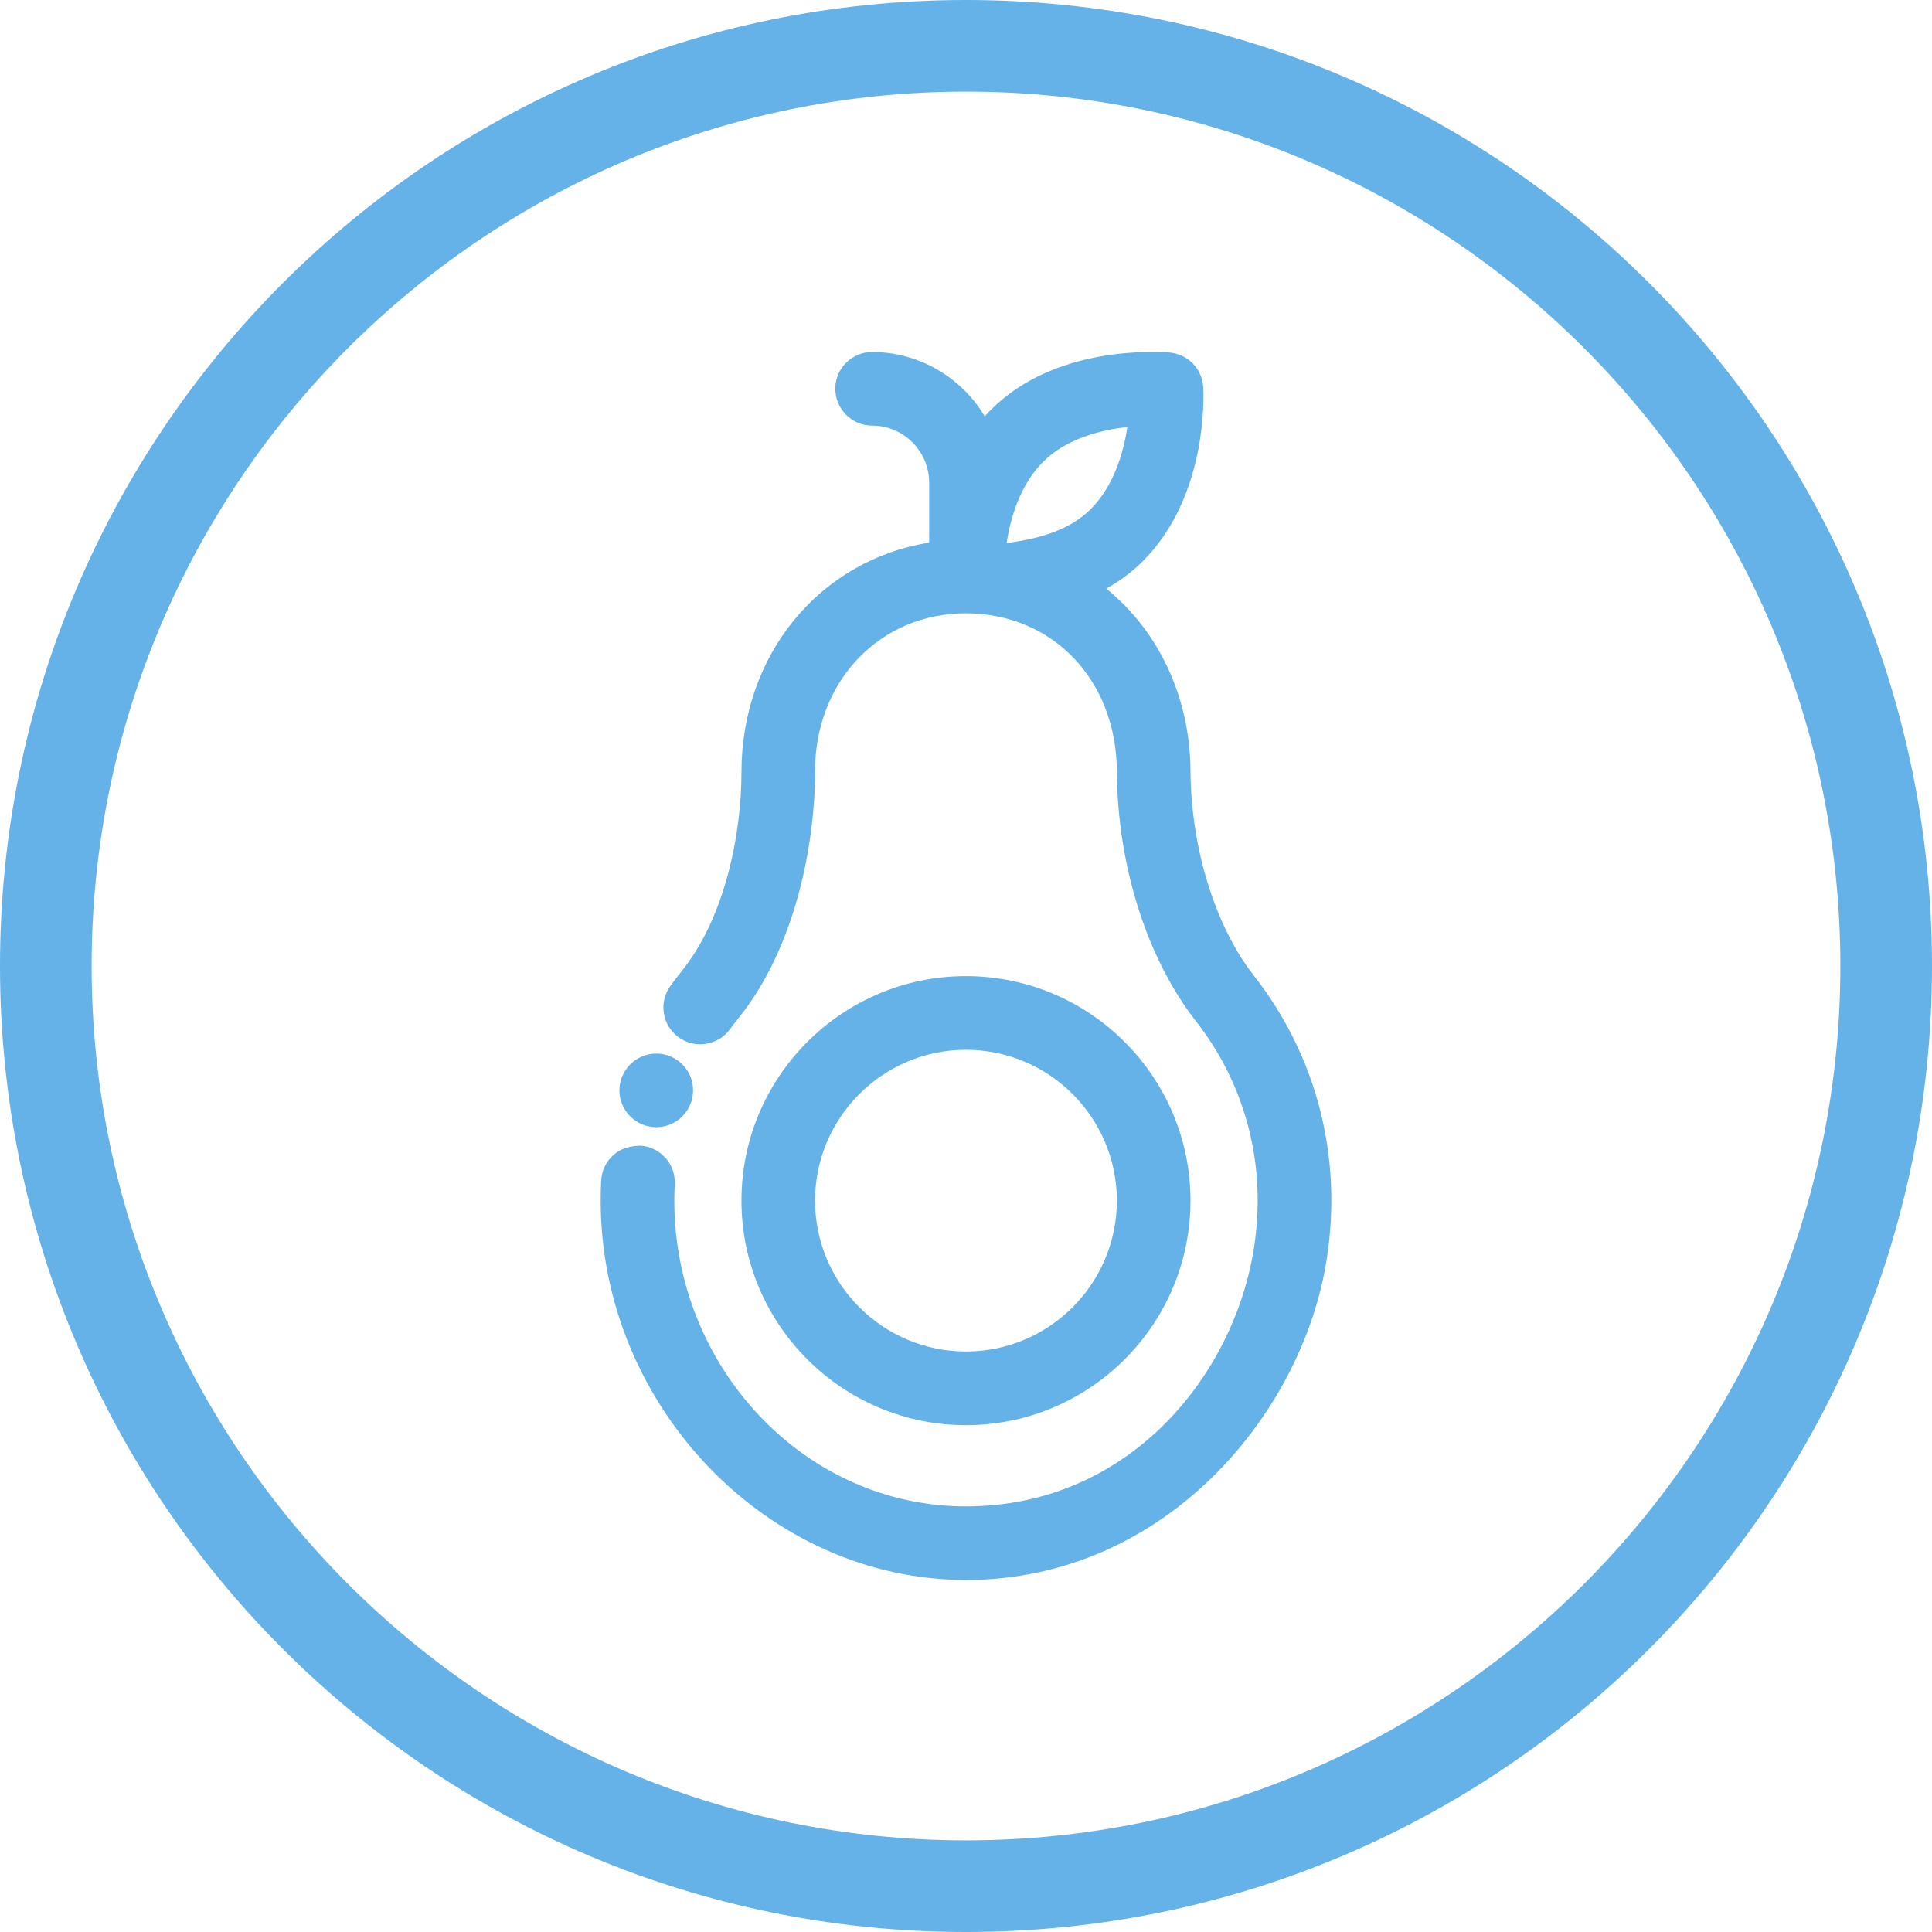 <?xml version="1.0" encoding="UTF-8"?><svg id="Layer_2" xmlns="http://www.w3.org/2000/svg" viewBox="0 0 2000 2000"><defs><style>.cls-1{fill:#65b2e8;}</style></defs><g id="productBadges-04-blue-RGB"><g id="keto-friendly"><g><path class="cls-1" d="m1298.02,1010c-40.03-51.03-65.15-132.24-65.62-211.91-.42-75.81-32.65-144.67-87.23-188.75,14.2-7.95,26.83-17.37,37.75-28.25,66.7-66.78,63.26-168.83,62.65-180.26-1.08-18.99-15.63-34.04-34.7-35.9-11.93-.77-117.76-8.11-184.89,59.13-2.28,2.24-4.48,4.63-6.6,6.95-24.09-40.61-68.44-66.62-116.57-66.62-21,0-38.1,17.06-38.1,38.06s17.1,38.14,38.1,38.14c32.54,0,59.06,26.48,59.06,59.06v62.07c-113.33,18.22-194.31,115.72-194.31,237.77,0,62.45-16.33,149.45-62.14,206.19-3.9,4.86-7.72,9.8-11.35,14.82-5.98,8.18-8.41,18.3-6.83,28.33,1.58,10.11,6.99,18.91,15.21,24.93,17.06,12.43,40.95,8.49,53.23-8.34,2.93-4.01,5.98-8.03,9.11-11.89,58.25-72.26,78.97-178.63,78.97-255.45,0-93.02,67.08-163.2,156.13-163.2,90.05.23,155.75,69.01,156.29,163.58.54,97.19,31.11,193.84,81.79,258.53,52.15,66.7,73.45,150.23,60.06,235.3-20.96,132.7-130.08,267.1-298.06,267.1s-301.92-144.98-301.92-316.51c0-5.56.15-11.27.46-16.75.54-10.19-2.89-19.99-9.69-27.56-6.83-7.57-16.17-12.04-26.25-12.58-10.61.46-19.96,2.78-27.56,9.65-7.6,6.79-12.08,16.13-12.66,26.32v.08c-.35,6.87-.54,13.9-.54,20.84,0,212.91,173.15,392.7,378.15,392.7s348.04-170.76,373.37-331.41c16.75-106.15-10-210.59-75.31-294.2Zm-131-567.94c-3.82,25.63-13.55,60.6-38.02,85.07-23.62,23.62-58.44,31.26-87,35.05,3.82-24.78,13.47-59.83,37.87-84.15h.04c24.24-24.32,60.56-33.04,87.12-35.97Z"/><path class="cls-1" d="m999.96,1475.35c128.19,0,232.44-104.29,232.44-232.44s-104.26-232.44-232.44-232.44-232.4,104.29-232.4,232.44,104.26,232.44,232.4,232.44Zm-156.21-232.44c0-86.08,70.1-156.17,156.21-156.17s156.21,70.1,156.21,156.17-70.1,156.17-156.21,156.17-156.21-70.1-156.21-156.17Z"/><path class="cls-1" d="m679.36,1166.87c21,0,38.1-17.06,38.1-38.14s-17.1-38.06-38.1-38.06-38.14,17.06-38.14,38.06,17.1,38.14,38.14,38.14Z"/></g><path class="cls-1" d="m1000,94.86c499.1,0,905.14,406.04,905.14,905.14s-406.04,905.14-905.14,905.14S94.86,1499.1,94.86,1000,500.9,94.86,1000,94.86m0-94.86C447.72,0,0,447.72,0,1000s447.72,1000,1000,1000,1000-447.72,1000-1000S1552.28,0,1000,0h0Z"/></g></g></svg>